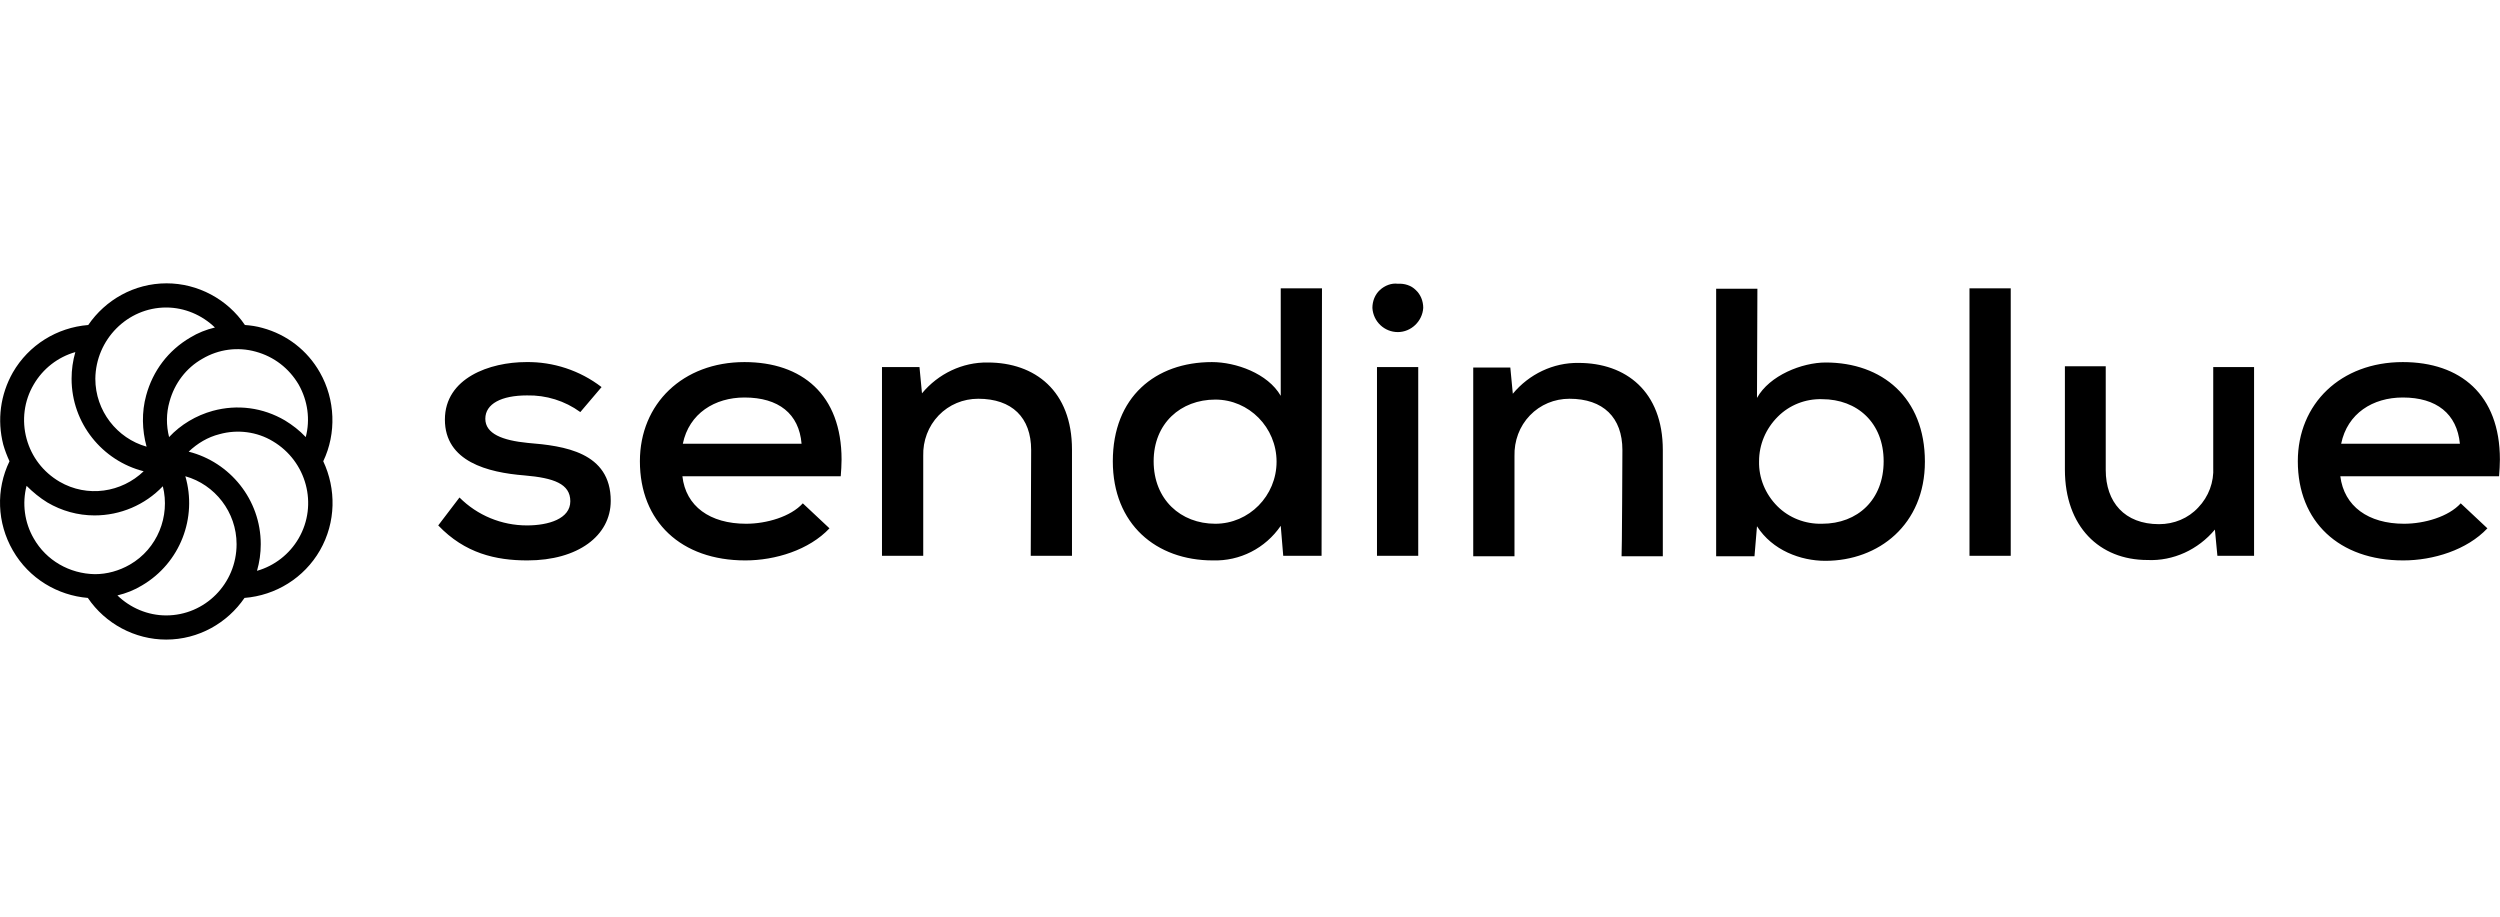 <svg width="150" height="55" viewBox="0 0 150 55" fill="none" xmlns="http://www.w3.org/2000/svg">
<path d="M31.619 23.725C30.094 23.725 29.119 24.225 29.119 25.125C29.119 26.025 30.144 26.425 31.669 26.575C33.844 26.75 36.644 27.125 36.644 30.05C36.644 32.15 34.669 33.625 31.644 33.625C29.744 33.625 27.894 33.2 26.294 31.525L27.569 29.85C28.644 30.925 30.094 31.525 31.619 31.525C32.919 31.525 34.219 31.125 34.219 30.075C34.219 29.025 33.219 28.675 31.469 28.525C29.269 28.35 26.694 27.7 26.694 25.175C26.694 22.675 29.394 21.725 31.569 21.725C33.194 21.7 34.794 22.225 36.094 23.225L34.819 24.725C33.894 24.05 32.769 23.7 31.619 23.725ZM44.769 31.425C45.994 31.425 47.444 31 48.169 30.2L49.769 31.7C48.544 33 46.519 33.625 44.719 33.625C40.869 33.625 38.394 31.3 38.394 27.675C38.394 24.225 40.969 21.725 44.669 21.725C48.119 21.725 50.494 23.675 50.494 27.575C50.494 27.9 50.469 28.25 50.444 28.575H40.944C41.144 30.375 42.594 31.425 44.769 31.425ZM44.669 23.85C42.894 23.85 41.344 24.8 40.969 26.625H48.094C47.944 24.825 46.719 23.85 44.669 23.85ZM61.869 27C61.869 25.05 60.719 23.925 58.694 23.925C57.794 23.925 56.944 24.275 56.319 24.925C55.694 25.575 55.369 26.45 55.394 27.35V33.35H52.919V22.025H55.169L55.319 23.6C56.294 22.425 57.744 21.725 59.269 21.75C62.094 21.75 64.319 23.45 64.319 26.975V33.35H61.844L61.869 27ZM79.294 33.35H76.994L76.844 31.55C75.919 32.9 74.394 33.675 72.769 33.625C69.369 33.625 66.769 31.45 66.769 27.675C66.769 23.825 69.319 21.725 72.719 21.725C74.144 21.725 76.069 22.4 76.844 23.75V17.3H79.319L79.294 33.35ZM69.219 27.675C69.219 29.975 70.844 31.425 72.919 31.425C74.944 31.425 76.594 29.75 76.594 27.7C76.594 25.65 74.944 23.975 72.919 23.975C70.844 23.975 69.219 25.4 69.219 27.675ZM83.869 17.025C84.269 17 84.669 17.125 84.944 17.4C85.244 17.675 85.394 18.075 85.394 18.475C85.344 19.275 84.669 19.925 83.869 19.925C83.069 19.925 82.394 19.3 82.344 18.475C82.344 18.075 82.494 17.675 82.794 17.4C83.094 17.125 83.494 16.975 83.869 17.025ZM85.094 33.35H82.619V22.025H85.094V33.35ZM97.344 27C97.344 25.05 96.194 23.925 94.169 23.925C93.269 23.925 92.419 24.275 91.794 24.925C91.169 25.575 90.844 26.45 90.869 27.375V33.375H88.394V22.05H90.619L90.769 23.625C91.744 22.45 93.194 21.75 94.719 21.775C97.544 21.775 99.769 23.475 99.769 27V33.375H97.294C97.319 33.35 97.344 27 97.344 27ZM105.419 23.875C106.169 22.525 108.119 21.75 109.544 21.75C112.919 21.75 115.494 23.85 115.494 27.7C115.494 31.475 112.719 33.65 109.519 33.65C108.044 33.65 106.344 33.025 105.419 31.575L105.269 33.375H102.969V17.325H105.444L105.419 23.875ZM105.544 27.675C105.519 28.675 105.919 29.65 106.644 30.375C107.344 31.075 108.319 31.45 109.319 31.425C111.469 31.425 113.019 29.975 113.019 27.675C113.019 25.375 111.444 23.95 109.319 23.95C108.319 23.925 107.369 24.3 106.669 25C105.944 25.725 105.544 26.675 105.544 27.675ZM120.644 33.35H118.169V17.3H120.644V33.35ZM126.344 28.2C126.344 30.125 127.469 31.45 129.544 31.45C130.444 31.45 131.294 31.1 131.894 30.45C132.519 29.8 132.844 28.925 132.794 28.025V22.025H135.244V33.35H133.044L132.894 31.775C131.894 32.975 130.394 33.675 128.844 33.6C125.969 33.6 123.894 31.6 123.894 28.175V21.975H126.344V28.2ZM144.244 31.425C145.469 31.425 146.919 31 147.644 30.2L149.244 31.7C148.019 33 145.994 33.625 144.194 33.625C140.344 33.625 137.869 31.3 137.869 27.675C137.869 24.225 140.444 21.725 144.169 21.725C147.619 21.725 149.994 23.675 149.994 27.575C149.994 27.9 149.969 28.25 149.944 28.575H140.419C140.644 30.375 142.094 31.425 144.244 31.425ZM144.169 23.85C142.369 23.85 140.844 24.8 140.469 26.625H147.594C147.419 24.825 146.194 23.85 144.169 23.85Z" fill="#091E3F" style="fill:#091E3F;fill:color(display-p3 0.035 0.118 0.247);fill-opacity:1;"/>
<path d="M17.92 32.3C17.37 33.25 16.47 33.95 15.42 34.25C15.57 33.725 15.645 33.2 15.645 32.65C15.645 29.975 13.795 27.725 11.32 27.1C11.845 26.6 12.47 26.225 13.17 26.05C14.245 25.75 15.42 25.9 16.37 26.475C18.395 27.675 19.095 30.275 17.92 32.3ZM9.97 36.925C8.87 36.925 7.82 36.475 7.045 35.725C7.57 35.6 8.07 35.4 8.52 35.125C10.82 33.775 11.845 31.05 11.12 28.575C12.895 29.075 14.195 30.725 14.195 32.65C14.195 35.025 12.295 36.925 9.97 36.925ZM2.02 32.3C1.47 31.35 1.32 30.2 1.595 29.15C1.97 29.525 2.395 29.875 2.845 30.15C3.695 30.65 4.67 30.925 5.67 30.925C7.22 30.925 8.695 30.3 9.77 29.175C10.22 30.975 9.445 32.925 7.795 33.875C7.145 34.25 6.42 34.45 5.695 34.45C4.17 34.425 2.77 33.625 2.02 32.3ZM2.02 23.075C2.57 22.125 3.47 21.425 4.52 21.125C4.37 21.65 4.295 22.175 4.295 22.725C4.295 25.4 6.145 27.65 8.62 28.275C7.295 29.55 5.245 29.875 3.57 28.9C2.595 28.325 1.895 27.425 1.595 26.325C1.295 25.225 1.445 24.05 2.02 23.075ZM9.97 18.45C11.07 18.45 12.12 18.9 12.895 19.65C12.37 19.775 11.87 19.975 11.42 20.25C10.095 21.025 9.17 22.25 8.77 23.725C8.495 24.725 8.52 25.8 8.795 26.8C7.02 26.3 5.72 24.65 5.72 22.725C5.745 20.375 7.645 18.45 9.97 18.45ZM17.92 23.075C18.47 24.05 18.62 25.175 18.345 26.225C17.97 25.825 17.545 25.5 17.095 25.225C15.77 24.45 14.245 24.25 12.77 24.65C11.77 24.925 10.845 25.475 10.145 26.225C9.97 25.525 9.97 24.8 10.17 24.1C10.47 23 11.17 22.075 12.145 21.525C13.12 20.95 14.27 20.8 15.345 21.1C16.445 21.4 17.345 22.1 17.92 23.075ZM19.195 22.35C18.445 21.025 17.22 20.075 15.745 19.675C15.395 19.575 15.045 19.525 14.695 19.5C13.645 17.95 11.87 17 9.995 17C8.045 17 6.32 18 5.295 19.5C3.42 19.65 1.72 20.7 0.77 22.35C0.02 23.675 -0.18 25.2 0.195 26.675C0.295 27.025 0.42 27.35 0.57 27.675C-0.255 29.375 -0.18 31.375 0.77 33.025C1.745 34.725 3.47 35.725 5.27 35.875C6.32 37.425 8.095 38.375 9.97 38.375C11.92 38.375 13.645 37.375 14.67 35.875C16.545 35.725 18.245 34.675 19.195 33.025C20.17 31.325 20.17 29.325 19.395 27.675C20.195 26 20.12 23.975 19.195 22.35Z" fill="#0092FF" style="fill:#0092FF;fill:color(display-p3 0 0.573 1);fill-opacity:1;"/>
</svg>
